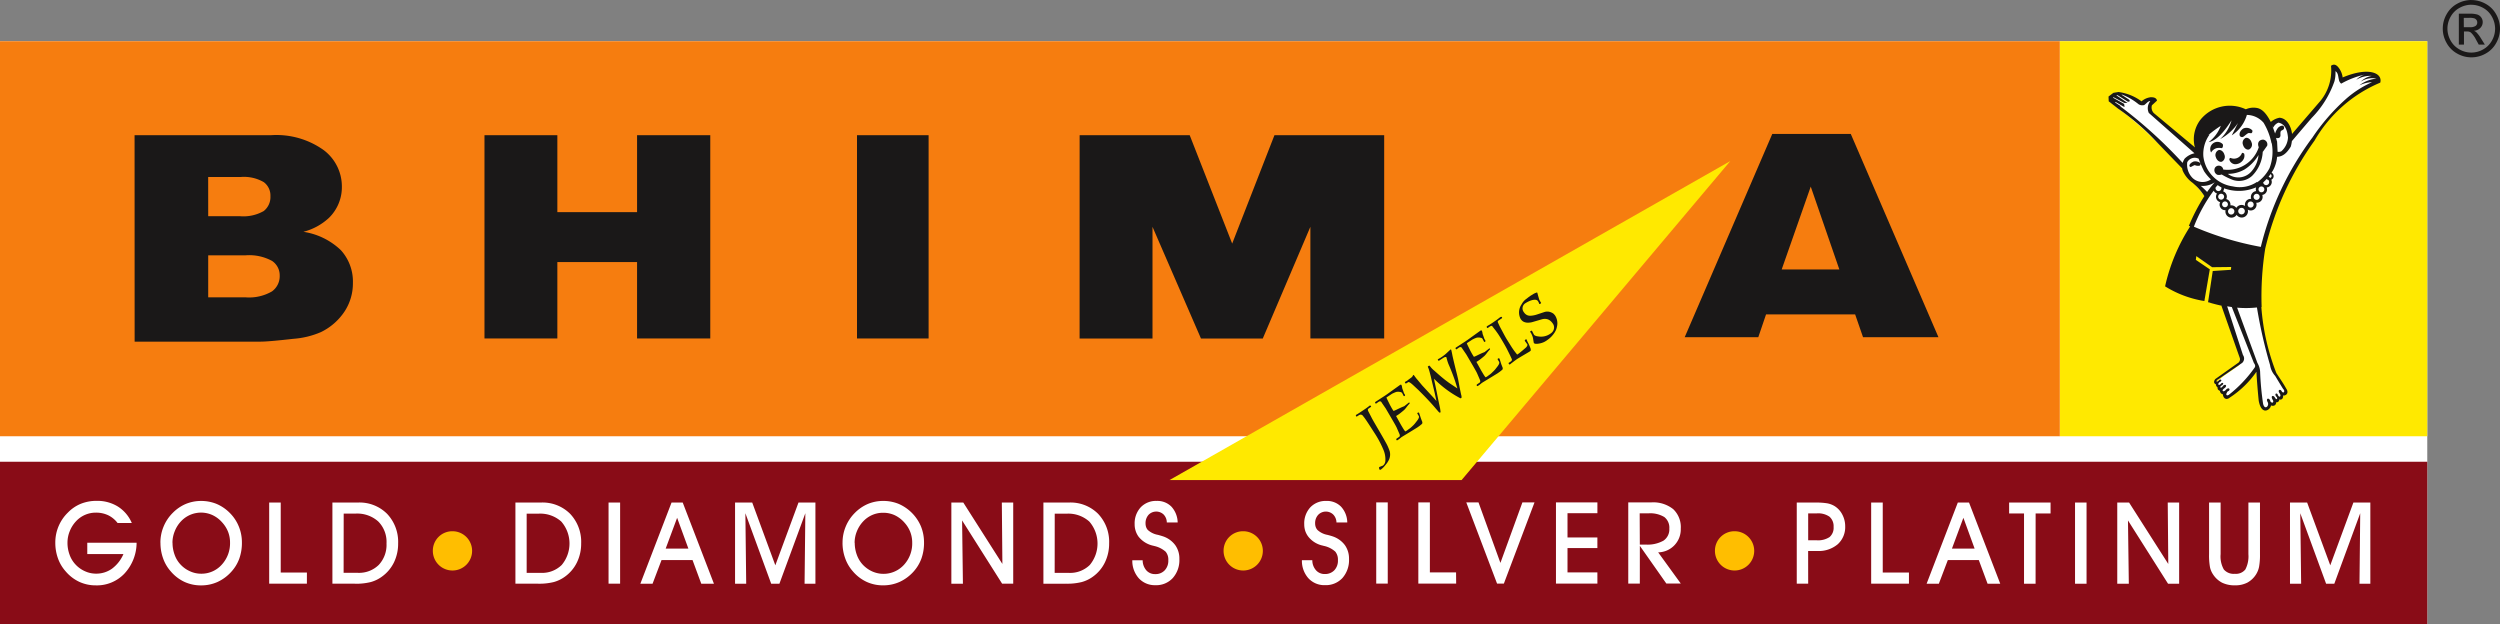 <svg xmlns="http://www.w3.org/2000/svg" width="126.698" height="31.647" viewBox="0 0 126.698 31.647">
  <rect x="0" y="0" width="126.698" height="31.647" fill="#808080" stroke="none"/>
  <g id="Group_72095" data-name="Group 72095" transform="translate(-449 172)">
    <rect id="Rectangle_2611" data-name="Rectangle 2611" width="123.012" height="29.559" transform="translate(449 -169.912)" fill="#fff"/>
    <rect id="Rectangle_2612" data-name="Rectangle 2612" width="123.012" height="8.246" transform="translate(449 -148.599)" fill="#890c17"/>
    <rect id="Rectangle_2613" data-name="Rectangle 2613" width="18.623" height="20.02" transform="translate(553.388 -169.911)" fill="#ffe900"/>
    <rect id="Rectangle_2614" data-name="Rectangle 2614" width="104.389" height="20.02" transform="translate(449 -169.911)" fill="#f67d0f"/>
    <path id="Path_19159" data-name="Path 19159" d="M8.247,62.1h2.5a2.309,2.309,0,0,1-.614,1.562,1.918,1.918,0,0,1-1.45.6,1.97,1.97,0,0,1-.839-.178,2.039,2.039,0,0,1-.69-.529,1.987,1.987,0,0,1-.393-.662,2.334,2.334,0,0,1-.134-.8,2.109,2.109,0,0,1,.635-1.517,1.932,1.932,0,0,1,.657-.448,2.123,2.123,0,0,1,.809-.149,1.971,1.971,0,0,1,1.076.292,1.837,1.837,0,0,1,.7.831H9.783a1.336,1.336,0,0,0-.477-.394,1.432,1.432,0,0,0-.62-.132,1.359,1.359,0,0,0-1,.428,1.58,1.58,0,0,0-.325.507,1.54,1.54,0,0,0-.117.586,1.739,1.739,0,0,0,.106.611,1.4,1.4,0,0,0,.3.495,1.459,1.459,0,0,0,.478.342,1.345,1.345,0,0,0,.556.123,1.369,1.369,0,0,0,.816-.252,1.813,1.813,0,0,0,.579-.739H8.247Zm4.321,0a1.749,1.749,0,0,0,.106.611,1.4,1.4,0,0,0,.3.495,1.459,1.459,0,0,0,.48.342,1.341,1.341,0,0,0,.557.123,1.377,1.377,0,0,0,1.048-.454,1.6,1.6,0,0,0,.423-1.128,1.485,1.485,0,0,0-.1-.543,1.57,1.57,0,0,0-.3-.476,1.5,1.5,0,0,0-.491-.37,1.39,1.39,0,0,0-1.585.307,1.557,1.557,0,0,0-.324.507,1.541,1.541,0,0,0-.118.586m-.611,0a2.1,2.1,0,0,1,.162-.819,2.126,2.126,0,0,1,.471-.7,2.072,2.072,0,0,1,.655-.446,2,2,0,0,1,.774-.151,2.045,2.045,0,0,1,.787.151,2.086,2.086,0,0,1,.664.452,2.065,2.065,0,0,1,.461.691,2.127,2.127,0,0,1,.157.821,2.37,2.37,0,0,1-.133.808,1.989,1.989,0,0,1-.4.661,2.146,2.146,0,0,1-.7.52,2,2,0,0,1-.838.175,1.978,1.978,0,0,1-.842-.178,2.05,2.05,0,0,1-.69-.529,1.99,1.99,0,0,1-.391-.662,2.313,2.313,0,0,1-.134-.8m7.421,2.083H17.466V60.064h.585v3.547h1.327Zm1.861-.551h.712a1.427,1.427,0,0,0,1.068-.4,1.484,1.484,0,0,0,.394-1.086,1.469,1.469,0,0,0-.418-1.115,1.594,1.594,0,0,0-1.152-.4h-.6Zm.568.551H20.67V60.064h1.3a1.969,1.969,0,0,1,1.472.573,2.062,2.062,0,0,1,.559,1.5,2.168,2.168,0,0,1-.209.956,1.919,1.919,0,0,1-.605.721,1.745,1.745,0,0,1-.569.279,3.045,3.045,0,0,1-.813.086" transform="translate(445.176 -206.596)" fill="#fff"/>
    <path id="Path_19160" data-name="Path 19160" d="M62.291,63.629H63a1.422,1.422,0,0,0,1.067-.4,1.695,1.695,0,0,0-.022-2.2,1.6,1.6,0,0,0-1.154-.4h-.6Zm.564.549H61.721V60.065h1.3a1.973,1.973,0,0,1,1.473.572,2.065,2.065,0,0,1,.559,1.5,2.159,2.159,0,0,1-.211.956,1.918,1.918,0,0,1-.6.72,1.75,1.75,0,0,1-.571.28,3.041,3.041,0,0,1-.815.085m4.171,0h-.586V60.065h.586ZM70.487,62.4l-.571-1.561L69.336,62.4Zm-1.361.58-.455,1.2h-.619l1.581-4.114H70.2l1.582,4.114H71.14l-.443-1.2Zm4.291,1.2h-.565V60.065h.87l1.171,3.181,1.174-3.181h.858v4.114h-.55l.039-3.572L75.1,64.179h-.417l-1.308-3.572Zm5.5-2.077a1.777,1.777,0,0,0,.106.609,1.448,1.448,0,0,0,.3.5,1.51,1.51,0,0,0,.48.344,1.4,1.4,0,0,0,1.607-.332,1.6,1.6,0,0,0,.42-1.126,1.5,1.5,0,0,0-.1-.546,1.54,1.54,0,0,0-.3-.477,1.524,1.524,0,0,0-.494-.371,1.379,1.379,0,0,0-.581-.12,1.348,1.348,0,0,0-.544.109,1.4,1.4,0,0,0-.458.32,1.6,1.6,0,0,0-.325.506,1.545,1.545,0,0,0-.117.588m-.611-.005a2.1,2.1,0,0,1,.161-.821,2.135,2.135,0,0,1,.471-.7,2.088,2.088,0,0,1,.655-.446,2,2,0,0,1,.775-.151,2.04,2.04,0,0,1,.785.151,2.157,2.157,0,0,1,1.127,1.141,2.172,2.172,0,0,1,.155.822,2.35,2.35,0,0,1-.133.807,2.015,2.015,0,0,1-.4.662,2.157,2.157,0,0,1-.7.519,2.013,2.013,0,0,1-.841.176,1.981,1.981,0,0,1-.841-.179,2.046,2.046,0,0,1-.689-.528,1.991,1.991,0,0,1-.391-.663,2.273,2.273,0,0,1-.135-.8M84.4,64.179h-.586V60.065h.605L86.4,63.177l-.028-3.113h.577v4.114h-.562l-2.029-3.206Zm4.65-.549h.713a1.426,1.426,0,0,0,1.066-.4,1.7,1.7,0,0,0-.023-2.2,1.593,1.593,0,0,0-1.153-.4h-.6Zm.568.549H88.479V60.065h1.3a1.971,1.971,0,0,1,1.472.572,2.058,2.058,0,0,1,.559,1.5,2.171,2.171,0,0,1-.211.956,1.908,1.908,0,0,1-.6.72,1.737,1.737,0,0,1-.572.28,3.021,3.021,0,0,1-.812.085m3.369-1.186h.525a.786.786,0,0,0,.185.508.575.575,0,0,0,.448.192.63.63,0,0,0,.485-.192.7.7,0,0,0,.182-.509.63.63,0,0,0-.134-.433,1.292,1.292,0,0,0-.558-.286l-.076-.019a1.292,1.292,0,0,1-.736-.454,1.019,1.019,0,0,1-.152-.3,1.037,1.037,0,0,1-.05-.335,1.2,1.2,0,0,1,.306-.856,1.064,1.064,0,0,1,.81-.325,1,1,0,0,1,.748.291,1.219,1.219,0,0,1,.316.8h-.55a.59.59,0,0,0-.16-.4.541.541,0,0,0-.768.017.631.631,0,0,0-.15.434.6.6,0,0,0,.027.176.465.465,0,0,0,.087.153,1.029,1.029,0,0,0,.51.248c.121.032.212.06.278.082a1.281,1.281,0,0,1,.606.444,1.168,1.168,0,0,1,.207.7,1.366,1.366,0,0,1-.333.962,1.138,1.138,0,0,1-.882.364,1.1,1.1,0,0,1-.84-.349,1.325,1.325,0,0,1-.33-.92" transform="translate(413.4 -206.597)" fill="#fff"/>
    <path id="Path_19161" data-name="Path 19161" d="M173.025,64.175h-.586V60.06h1.168a1.617,1.617,0,0,1,1.111.343,1.252,1.252,0,0,1,.382.989,1.164,1.164,0,0,1-1.145,1.2l1.145,1.579h-.732l-1.342-1.91Zm0-1.977h.3a1.654,1.654,0,0,0,.9-.2.688.688,0,0,0,.295-.61.68.68,0,0,0-.254-.586,1.378,1.378,0,0,0-.808-.187h-.44Zm-2.15,1.977h-2.1V60.06h2.1v.548H169.36v1.229h1.514v.537H169.36v1.234h1.514Zm-4.74,0h-.345L164.23,60.06h.619l1.111,3.067,1.114-3.067h.614Zm-2.418,0H161.8V60.06h.585v3.547h1.327Zm-3.467,0h-.584V60.06h.584ZM155.9,62.989h.527a.764.764,0,0,0,.185.508.574.574,0,0,0,.447.193.642.642,0,0,0,.486-.193.7.7,0,0,0,.18-.509.635.635,0,0,0-.134-.433,1.253,1.253,0,0,0-.559-.286c-.013,0-.039-.01-.074-.019a1.265,1.265,0,0,1-.735-.454,1.008,1.008,0,0,1-.156-.295,1.093,1.093,0,0,1-.049-.335,1.2,1.2,0,0,1,.306-.854,1.068,1.068,0,0,1,.81-.326,1,1,0,0,1,.75.291,1.212,1.212,0,0,1,.315.8h-.548a.59.59,0,0,0-.163-.4.538.538,0,0,0-.766.017.614.614,0,0,0-.152.433.548.548,0,0,0,.028.176.476.476,0,0,0,.088.152,1.014,1.014,0,0,0,.509.251c.121.031.215.059.278.081a1.28,1.28,0,0,1,.608.443,1.177,1.177,0,0,1,.206.7,1.37,1.37,0,0,1-.333.962,1.144,1.144,0,0,1-.883.362,1.094,1.094,0,0,1-.841-.348,1.324,1.324,0,0,1-.33-.919" transform="translate(359.08 -206.599)" fill="#fff"/>
    <path id="Path_19162" data-name="Path 19162" d="M240.719,64.291h-.565V60.177h.869l1.172,3.181,1.172-3.181h.859v4.114h-.55l.037-3.572L242.4,64.291h-.416l-1.309-3.572Zm-4.666-4.114h.585v2.616a1.339,1.339,0,0,0,.164.777.656.656,0,0,0,.557.218.61.61,0,0,0,.533-.221,1.435,1.435,0,0,0,.154-.774V60.177h.587v2.612a3.39,3.39,0,0,1-.046.642,1.131,1.131,0,0,1-.152.385,1.2,1.2,0,0,1-.445.42,1.328,1.328,0,0,1-.618.137,1.474,1.474,0,0,1-.656-.133,1.225,1.225,0,0,1-.459-.418,1.041,1.041,0,0,1-.157-.367,3.331,3.331,0,0,1-.047-.667Zm-4.067,4.114H231.4V60.177h.6l1.986,3.113-.028-3.113h.578v4.114h-.562l-2.031-3.207Zm-2.142,0h-.584V60.176h.584Zm-2.583,0h-.586v-3.56h-.755v-.554h2.1v.554h-.757Zm-4.447-1.2-.456,1.2h-.62l1.581-4.114h.569l1.582,4.114h-.642l-.445-1.2Zm1.357-.58-.569-1.561-.58,1.561Zm-3.328,1.778h-1.915V60.177h.587v3.547h1.328Zm-5.107,0h-.579V60.177h.936a3.533,3.533,0,0,1,.605.038,1.127,1.127,0,0,1,.364.134,1.083,1.083,0,0,1,.4.429,1.265,1.265,0,0,1,.15.6,1.169,1.169,0,0,1-.379.913,1.492,1.492,0,0,1-1.033.341h-.466Zm0-2.2h.426a1.062,1.062,0,0,0,.656-.162.613.613,0,0,0,.206-.512.639.639,0,0,0-.208-.521,1,1,0,0,0-.634-.169h-.446Z" transform="translate(324.901 -206.708)" fill="#fff"/>
    <path id="Path_19163" data-name="Path 19163" d="M52.808,63.616a.995.995,0,1,1-.977.994.984.984,0,0,1,.977-.994" transform="translate(419.105 -208.693)" fill="#ffbe00" fill-rule="evenodd"/>
    <path id="Path_19164" data-name="Path 19164" d="M147.5,63.616a.995.995,0,1,1-.976.994.985.985,0,0,1,.976-.994" transform="translate(364.486 -208.693)" fill="#ffbe00" fill-rule="evenodd"/>
    <path id="Path_19165" data-name="Path 19165" d="M206.335,63.616a.995.995,0,1,1-.975.994.985.985,0,0,1,.975-.994" transform="translate(330.552 -208.693)" fill="#ffbe00" fill-rule="evenodd"/>
    <path id="Path_19166" data-name="Path 19166" d="M140.039,35.457,168.46,19.29,154.843,35.457Z" transform="translate(368.228 -183.126)" fill="#ffe900" fill-rule="evenodd"/>
    <path id="Path_19167" data-name="Path 19167" d="M19.847,24.407h1.886a2.3,2.3,0,0,0,1.345-.3.949.949,0,0,0,.392-.8.874.874,0,0,0-.388-.745,2.416,2.416,0,0,0-1.359-.282H19.847Zm0-4.111h1.606a2.078,2.078,0,0,0,1.208-.262A.9.9,0,0,0,23,19.283a.841.841,0,0,0-.338-.714,2,2,0,0,0-1.18-.259H19.845Zm-3.732-4.106h6.922a4.121,4.121,0,0,1,2.654.75,2.308,2.308,0,0,1,.93,1.855,2.175,2.175,0,0,1-.662,1.592,3,3,0,0,1-1.289.7,3.5,3.5,0,0,1,1.9.931,2.361,2.361,0,0,1,.61,1.659,2.587,2.587,0,0,1-.434,1.463,3.006,3.006,0,0,1-1.184,1.028,4.29,4.29,0,0,1-1.4.342c-.833.094-1.385.143-1.657.143H16.118Z" transform="translate(439.705 -181.339)" fill="#1a1818" fill-rule="evenodd"/>
    <rect id="Rectangle_2615" data-name="Rectangle 2615" width="3.629" height="10.302" transform="translate(492.432 -165.148)" fill="#1a1818"/>
    <path id="Path_19168" data-name="Path 19168" d="M209.576,22.9l-1.45-4.2-1.473,4.2Zm.8,2.276h-4.515l-.393,1.155h-3.729l4.438-10.3h3.978l4.443,10.3h-3.822Z" transform="translate(332.641 -181.243)" fill="#1a1818" fill-rule="evenodd"/>
    <path id="Path_19169" data-name="Path 19169" d="M129.284,16.191h5.578l2.153,5.492,2.142-5.492h5.561l0,10.3h-3.74V20.833l-2.412,5.661h-3.133l-2.456-5.659v5.659h-3.695Z" transform="translate(374.431 -181.339)" fill="#1a1818" fill-rule="evenodd"/>
    <path id="Path_19170" data-name="Path 19170" d="M58.014,16.191h3.693v3.9h4.04v-3.9h3.71l0,10.3h-3.71V22.621h-4.04l0,3.872H58.014Z" transform="translate(415.539 -181.339)" fill="#1a1818" fill-rule="evenodd"/>
    <path id="Path_19171" data-name="Path 19171" d="M171.572,35.054l.032.121.052.178a.332.332,0,0,0,.031.069l.066.108,0,.015-.025.027-.024.013-.038.008-.01-.019a.541.541,0,0,0-.052-.116c-.05-.086-.16-.106-.33-.056a1.2,1.2,0,0,0-.294.137.31.31,0,0,0-.093.475.381.381,0,0,0,.191.154.438.438,0,0,0,.179.016,1.262,1.262,0,0,0,.313-.069l.353-.117a.478.478,0,0,1,.291,0,.636.636,0,0,1,.161.079.88.88,0,0,1,.085.092.728.728,0,0,1,.1.564.787.787,0,0,1-.111.288,1.312,1.312,0,0,1-.4.41.425.425,0,0,1-.077.05.6.6,0,0,1-.123.061.985.985,0,0,1-.231.06c-.125.017-.2.007-.223-.03a.082.082,0,0,1-.018-.049l-.031-.192a.764.764,0,0,0-.039-.132l-.034-.076a.329.329,0,0,0-.025-.05l-.041-.062-.008-.025.021-.02.036-.016.03-.011.1.195c.031.055.106.088.222.1a.816.816,0,0,0,.6-.127.478.478,0,0,0,.12-.1.34.34,0,0,0,.054-.087.335.335,0,0,0-.045-.352.562.562,0,0,0-.13-.137.414.414,0,0,0-.161-.075.536.536,0,0,0-.245.009l-.469.137a.785.785,0,0,1-.218.035.488.488,0,0,1-.187-.023.346.346,0,0,1-.158-.1l-.045-.054a.715.715,0,0,1,.041-.75.787.787,0,0,1,.219-.262l.143-.11.089-.063.146-.09a.778.778,0,0,1,.191-.08Zm-.933,3.036.183-.15.157-.135a.315.315,0,0,0,.046-.052l.023-.039a.15.15,0,0,0,.013-.038l0-.034-.133-.183v-.023a.127.127,0,0,1,.033-.04.083.083,0,0,1,.039-.017l.019.011a.1.1,0,0,1,.012.027,1.313,1.313,0,0,0,.088.186c.027.056.055.121.082.192a.321.321,0,0,1,.031.131.063.063,0,0,1-.014.039l-.033.028-.059.037-.036.021-.339.2-.213.13c-.03.021-.069.049-.116.084l-.12.09-.067.051a.285.285,0,0,1-.057.045l-.022.006a.064.064,0,0,1-.036-.031l-.016-.032.011-.023.047-.026.036-.027.041-.028a.1.1,0,0,0,.023-.126c-.033-.071-.072-.157-.122-.257l-.126-.253q-.126-.237-.347-.6c-.046-.073-.085-.134-.118-.181l-.093-.13-.157-.2a.35.35,0,0,0-.028-.039l-.014-.008-.069.019-.028.014-.1.072c-.009.012-.02.013-.033,0l-.017-.015a.054.054,0,0,1-.013-.029c-.007-.009,0-.026.033-.05l.012-.009.088-.05.086-.055.105-.069.047-.033.1-.069.1-.073.066-.054.053-.036a.213.213,0,0,1,.039-.017l.027,0,.015.014c.02.028.014.052-.019.072l-.168.111c-.028.019-.031.055-.006.107l.055.12c.025.056.074.149.145.279.11.209.19.355.24.435l.149.238c.078.127.129.206.152.238q.067.1.133.183l.092.117ZM168,37.611l.03.067.143.291.058.106c.024.045.064.11.118.193l.055-.02.091-.041c.176-.088.286-.137.325-.151l.069-.027.244-.191.028.016.007.019a.062.062,0,0,1-.023.039c-.042.044-.089.1-.141.168a1.2,1.2,0,0,1-.116.138l-.085.072-.124.1a1.316,1.316,0,0,1-.116.082l-.032.022-.054.033.061.108.131.238c.039.073.094.166.164.281l.039.062.038.052.028.038.07-.032.087-.065.078-.056a1.052,1.052,0,0,0,.116-.105,1.472,1.472,0,0,0,.142-.146l.114-.147c.084-.11.11-.19.077-.24l-.072-.119.005-.023.011-.014.015-.007.037-.014.021.016a.207.207,0,0,1,.014.025l.086.267.049.128a.17.17,0,0,1,.02.115.122.122,0,0,1-.04.05l-.1.081-.119.084-.4.245-.287.175c-.055.033-.095.058-.118.075l-.109.089-.065.043-.019.014-.025.007c-.009,0-.017,0-.023-.013a.046.046,0,0,1-.013-.024l0-.027.011-.019.131-.089c.047-.029.051-.085.011-.171l-.133-.306c-.028-.064-.1-.189-.207-.375l-.3-.513-.046-.077-.189-.276-.027-.044a.09.09,0,0,0-.107-.038l-.028.01-.139.1h-.014l-.019-.019-.01-.02-.009-.028.017-.021.128-.083.187-.123.155-.1.057-.039.058-.039.67-.481a.159.159,0,0,1,.041-.009l.02.012a.375.375,0,0,1,.036.127.489.489,0,0,0,.034.116l.035.1.023.067a.319.319,0,0,0,.041.069.105.105,0,0,1,.018.055.052.052,0,0,1-.019.028.04.04,0,0,1-.035.009l-.013,0-.077-.149a.119.119,0,0,0-.067-.053l-.038-.007a.44.44,0,0,0-.207,0c-.037.014-.079.029-.124.049l-.08.04-.143.094-.117.076-.024.02Zm-1.67,1.779q.032.18.047.237l.094.453.074.376c.063.3.1.458.1.489l.011.082c.006.035,0,.057-.012.066l-.021.006a.043.043,0,0,1-.031-.016.384.384,0,0,1-.063-.063l-.1-.116q-.274-.327-.688-.748l-.2-.2-.275-.257c-.13-.12-.213-.169-.249-.145l-.107.066h-.016l-.016-.009-.014-.024-.013-.029,0-.015.12-.067.016-.017c.011-.009.074-.056.188-.139a.193.193,0,0,0,.063-.066.29.29,0,0,1,.046-.066h.013l.008,0a.17.17,0,0,1,.017.029l.04.055.076.1.067.077.217.261.574.622c.036.038.088.1.157.176h0l-.032-.136-.063-.294-.158-.656c-.024-.113-.039-.179-.046-.2l-.058-.218c-.022-.074-.036-.12-.042-.135l-.037-.089a.033.033,0,0,1,0-.023l.043-.031.031-.011a.127.127,0,0,1,.043.041,1.155,1.155,0,0,0,.2.207c.223.2.424.375.6.509.072.056.154.116.244.176l.263.175.072.047h0l-.114-.362q-.107-.329-.3-.783a2,2,0,0,1-.134-.4l-.01-.032c-.025-.032-.086-.017-.182.045l-.041.029-.03.02-.069.044-.047.033-.017.005-.021-.008-.01-.01-.01-.02-.01-.028.015-.016.031-.018a1.433,1.433,0,0,0,.133-.079l.03-.019.026-.018.041-.031.077-.058.062-.052.221-.205.01-.007.016-.008.013.011.005.008c.019.067.04.163.062.286l.008.037c.072.318.153.648.24.991l.044.193.073.4.023.108.051.247a.445.445,0,0,1,.025.146.03.03,0,0,1-.011.03l-.01.01a.03.03,0,0,1-.03.009l-.022-.006a5.364,5.364,0,0,1-1.326-.987m-2.4.982.03.066.144.291.058.105c.024.046.063.11.118.193l.056-.02.091-.041c.177-.087.287-.137.327-.152l.069-.027.243-.191.029.015.007.019a.07.07,0,0,1-.024.039,2.07,2.07,0,0,0-.14.168,1.206,1.206,0,0,1-.116.138l-.086.072-.124.1a1.37,1.37,0,0,1-.117.083l-.032.021-.053.033.061.108.132.238c.038.072.093.165.163.28l.039.062.039.053.028.039.07-.033.087-.065.079-.056a1.257,1.257,0,0,0,.116-.1,1.275,1.275,0,0,0,.142-.147l.114-.147c.085-.11.11-.189.077-.239l-.071-.119,0-.022.012-.014.014-.006.038-.014.02.016a.106.106,0,0,1,.014.025l.087.266.049.128a.18.18,0,0,1,.02.115.131.131,0,0,1-.04.05l-.1.082-.119.083-.4.246-.288.175c-.055.033-.094.059-.118.074l-.109.09-.064.042-.02.014-.024.007c-.01,0-.017,0-.024-.012a.045.045,0,0,1-.013-.024l0-.027.009-.019.131-.089c.048-.028.051-.086.011-.171l-.133-.306c-.028-.062-.1-.188-.207-.373l-.3-.513-.045-.077-.19-.277-.027-.044a.089.089,0,0,0-.107-.038l-.028.011-.139.1h-.014l-.019-.019-.01-.02-.01-.028.018-.021.129-.083.187-.123.155-.1.058-.039.058-.04.67-.48a.124.124,0,0,1,.041-.01l.02.012a.369.369,0,0,1,.036.127.5.5,0,0,0,.033.115l.036.1.022.066a.415.415,0,0,0,.041.069.1.1,0,0,1,.018.055.054.054,0,0,1-.019.028.04.04,0,0,1-.034.009l-.014,0-.076-.148a.128.128,0,0,0-.068-.053l-.037-.007a.448.448,0,0,0-.207,0c-.037.014-.078.03-.124.05l-.08.039-.143.095-.117.077-.025.02Zm-.366,3.593c-.026-.041-.025-.074.005-.1l.153-.061a.041.041,0,0,0,.024-.01.322.322,0,0,0,.121-.231,1.236,1.236,0,0,0-.112-.6,5.152,5.152,0,0,0-.441-.822l-.193-.3c-.085-.132-.154-.237-.208-.317-.039-.058-.07-.1-.095-.137l-.087-.111a.139.139,0,0,0-.182-.046c-.016.009-.053.031-.108.068l-.031.018-.025-.024c-.021-.03-.018-.055.007-.072a.168.168,0,0,1,.036-.021l.12-.076.179-.119.132-.089c.1-.07.168-.121.2-.15l.035-.019.024.019c.036.02.038.042,0,.069l-.113.079c-.038.026-.033.081.014.163l.132.255c.04.083.112.21.212.381l.239.41c.18.309.294.513.346.612.03.059.066.141.107.244l.031.089a.636.636,0,0,1-.061.48l-.069.114-.136.168a.969.969,0,0,1-.165.156.057.057,0,0,1-.1-.016" transform="translate(355.347 -192.185)" fill="#1a1818" fill-rule="evenodd"/>
    <path id="Path_19172" data-name="Path 19172" d="M293.584,1.378h.3a.49.49,0,0,0,.3-.066.212.212,0,0,0,.08-.174.22.22,0,0,0-.038-.125.245.245,0,0,0-.106-.082.794.794,0,0,0-.254-.027h-.285Zm-.253.881V.694h.537a1.28,1.28,0,0,1,.4.043.389.389,0,0,1,.2.151.4.4,0,0,1,.073.229.417.417,0,0,1-.123.3.48.48,0,0,1-.324.143.417.417,0,0,1,.133.084,1.8,1.8,0,0,1,.231.31l.19.306h-.308l-.138-.248a1.268,1.268,0,0,0-.263-.364.325.325,0,0,0-.2-.054h-.148v.665ZM293.968.24a1.229,1.229,0,0,0-.6.158,1.127,1.127,0,0,0-.453.449,1.231,1.231,0,0,0-.162.608,1.215,1.215,0,0,0,.161.6,1.137,1.137,0,0,0,.448.449,1.2,1.2,0,0,0,1.2,0,1.132,1.132,0,0,0,.447-.449,1.224,1.224,0,0,0,.16-.6,1.24,1.24,0,0,0-.162-.608A1.119,1.119,0,0,0,294.562.4a1.233,1.233,0,0,0-.594-.158m0-.24a1.479,1.479,0,0,1,.713.187,1.337,1.337,0,0,1,.542.538,1.492,1.492,0,0,1,.194.682V1.5a1.486,1.486,0,0,1-.191.676,1.344,1.344,0,0,1-.536.539,1.454,1.454,0,0,1-1.443,0,1.359,1.359,0,0,1-.537-.539,1.459,1.459,0,0,1,0-1.452,1.347,1.347,0,0,1,.543-.538A1.483,1.483,0,0,1,293.968,0" transform="translate(280.281 -172)" fill="#1a1818" fill-rule="evenodd"/>
    <path id="Path_19173" data-name="Path 19173" d="M254.994,9.712l-.038-.045-.086-.049-.054-.03-.063-.01-.136.01-.115.044-.252.142-.513-.259-.3-.129-.2-.041-.181-.021-.135.026-.135.05-.165.122-.025.056-.006.055.012.043.007.061.019.043.973.752.733.633.969.935.981.97.292.516.207.182.686.826-.8,1.441.092.128-1.234,2.956,1.85.725.254-1.523-.709-.454.054-.309.8.565,1.071.017-.036.237-.926.019-.236,1.539.654.093.955,2.671v.232l-.1.191-.76.526-.378.318.085.232.442.568.59-.4.906-.927.084.4.149.97.1.441.125.107.274-.191.212-.149.251-.189.169-.168.148-.191-.634-.989-.084-.233-.19-.568-.377-1.6-.107-.841,0-.455.1-2.113.19-.846.674-1.9.632-1.44.922-1.459.635-.941.671-.788,1.039-.9.634-.422.594-.193-.077-.23-.345-.152-.346-.041-.442.06-.595.212-.155-.212-.135-.271-.152-.153-.1.193-.021.537-.077.213-.191.425-.807,1.093-.96,1.095-.136-.307-.209-.308-.174-.152-.174-.039-.231.114-.173.116-.153-.27-.193-.249-.154-.135-.211-.116h-.268l-.269.077-.229-.058-.461-.115-.348.04-.46.075-.631.364-.328.443-.058.4-.019.423v.306l-1.558-1.191-.69-.615-.117-.172.06-.194.095-.135Z" transform="translate(303.312 -176.604)" fill="#fff" fill-rule="evenodd"/>
    <path id="Path_19174" data-name="Path 19174" d="M258.232,11.971c.057.007.09-.142.055-.2a.365.365,0,0,0-.588.423.47.47,0,0,1,.279-.221.618.618,0,0,1,.254,0m-.158.1c.119-.032.254.069.3.232a.277.277,0,0,1-.135.356c-.118.033-.253-.073-.3-.233a.275.275,0,0,1,.135-.354m1.377-.619c.119-.031.253.073.3.234a.274.274,0,0,1-.134.353c-.118.032-.254-.072-.3-.233a.275.275,0,0,1,.135-.354m-.3-.11c-.032-.12.006-.237.17-.363a.4.4,0,0,1,.468.094c.014.083-.018.131-.069.145a.292.292,0,0,0-.143-.008c-.118.07-.174.138-.259.19a.132.132,0,0,1-.166-.058m-.467,1.124c-.038,0-.058.029-.064.079a.324.324,0,0,0,.289.24.485.485,0,0,0,.449-.288.374.374,0,0,0,.016-.242.119.119,0,0,0-.112-.043.428.428,0,0,1-.578.254m1.63-.316a1.858,1.858,0,0,1-.537,1.222.982.982,0,0,1-.969.212,3.484,3.484,0,0,1-.575-.28.391.391,0,0,1-.219.015.257.257,0,0,1-.119-.359.229.229,0,0,1,.418.094,1.662,1.662,0,0,0,1.8-1.131c-.082-.19-.016-.379.225-.385a.243.243,0,0,1,.2.31l-.213.3Zm-1.772,1.122a.878.878,0,0,0,1.207-.131,1.441,1.441,0,0,0,.351-.821l-.006.008a2.162,2.162,0,0,1-.71.727,1.71,1.71,0,0,1-.841.218m1.486.433V13.68a1.57,1.57,0,0,1-1.235.231,1.736,1.736,0,0,1-1.49-1.528,1.681,1.681,0,0,1,.316-1.1l-.06.025a5.494,5.494,0,0,1,.628-.466,1.847,1.847,0,0,1-.618.827c.353-.065.739-.436,1.163-1.107a1.994,1.994,0,0,1-.581.954,2.579,2.579,0,0,0,.91-.819l-.319.629a1.867,1.867,0,0,0,.762-1.02l0-.017a1.142,1.142,0,0,1,.854.4,3.306,3.306,0,0,1,.4,1.037l.011,0a2.325,2.325,0,0,1-.114,1.264,2.01,2.01,0,0,1-.626.716m-2.985-1.208a.435.435,0,0,0-.557.186.962.962,0,0,0,.26.792.739.739,0,0,0,.94.081,2.332,2.332,0,0,1-.347-.413,5.736,5.736,0,0,1-.28-.647Zm3.8-1.562a.481.481,0,0,1,.263-.255c.271.05.445.278.486.759a1.008,1.008,0,0,1-.339.693.3.3,0,0,1-.188.024l-.027-.532h-.008l-.042-.173c.091.028.2.019.221-.105.008-.082-.02-.157.025-.244.046-.037.1-.044.148-.1.033-.108-.009-.151-.072-.171a.35.35,0,0,0-.23.118.877.877,0,0,0-.142.283l-.142-.4ZM256.6,12.851c.015-.07.069-.135.213-.2a.411.411,0,0,1,.315.062.088.088,0,0,1-.027.153c-.188.017-.212-.049-.251-.028-.077.034-.121.062-.176.089-.049,0-.071-.032-.074-.078m-3.5-2.991a23.176,23.176,0,0,1,3.158,2.863.839.839,0,0,1,.1-.215,1,1,0,0,1,.5-.273l-2.316-2.045a.574.574,0,0,1,.075-.6c-.116-.008-.2.133-.308.2a.356.356,0,0,1-.282-.037,3.094,3.094,0,0,0-.862-.5l.016.028.36.235.05.074-.1.037-.535-.338-.061,0,.061.048.506.345-.163,0-.55-.292-.02.029.562.315.023.153-.067-.025-.394-.231-.014.033.27.175Zm4.772,3.859a5.052,5.052,0,0,0-.375.477c-.1-.108-.209-.21-.322-.31a1.083,1.083,0,0,0,.692-.171l.005,0m.879,6.319q.559,1.414,1.116,2.828c.071.091.084.172.036.238a6.418,6.418,0,0,1-1.3,1.371c-.1.072-.206.024-.063-.17.17-.047.082-.259-.087-.085-.117.155-.276.058-.074-.077.174-.128.027-.249-.087-.1-.094.145-.217.047-.03-.053.1-.079.039-.163-.056-.084-.118.153-.216.029-.064-.077.15-.069.047-.179-.041-.086-.155.153-.183.011-.022-.064l1.193-.816a.3.3,0,0,0,.041-.4q-.4-1.233-.8-2.468c.079.013.159.025.237.036m1.271.021a24.463,24.463,0,0,0,.667,2.924,1.037,1.037,0,0,0,.259.546c.169.284.288.479.4.658.128.116.021.269-.074.118-.044-.119-.23-.084-.107.1.11.14,0,.267-.087.087-.029-.125-.2-.075-.077.086.083.06.045.214-.063.064-.062-.153-.272-.137-.1.13.032.091-.019.163-.129.064-.045-.229-.272-.189-.139.032.086.185-.156.418-.237.074a14.521,14.521,0,0,1-.151-1.631,1,1,0,0,0-.138-.441q-.515-1.4-1.027-2.8a5.068,5.068,0,0,0,1-.01m-1.805-.113c.311.882.621,1.77.932,2.651a.226.226,0,0,1-.106.29q-.563.4-1.127.8c-.073.091-.1.213.032.268,0,.108.058.114.087.173-.017.082.044.124.116.16a.191.191,0,0,0,.151.173c0,.147.138.342.355.16a4.911,4.911,0,0,0,1.341-1.3q.044.731.117,1.458c.144.8.6.46.624.248.159.057.266-.037.257-.16a.141.141,0,0,0,.162-.142c.176.031.2-.112.193-.2.21,0,.288-.174.159-.353-.13-.241-.33-.529-.5-.788a11.4,11.4,0,0,1-.761-3.35h.015a15.554,15.554,0,0,1,.182-2.962,15.6,15.6,0,0,1,2.5-5.471l0,0a6.941,6.941,0,0,1,3.33-2.936c.13-.473-.567-.826-1.906-.263A.991.991,0,0,0,264.233,8c-.152-.254-.3-.32-.457-.2a2.432,2.432,0,0,1-.532,1.773q-.722.839-1.444,1.681a1.354,1.354,0,0,0-.059-.277c-.11-.3-.28-.516-.572-.546a.936.936,0,0,0-.445.215c-.178-.343-.379-.624-.658-.7a.957.957,0,0,0-.608.058,1.912,1.912,0,0,0-2.276.5,1.625,1.625,0,0,0-.316,1.39l.006,0a.255.255,0,0,1,.009.041L254.8,10.2a.4.4,0,0,1-.1-.4l.258-.235c-.022-.108-.11-.16-.235-.17-.023,0-.1-.008-.1,0a.855.855,0,0,0-.45.206,2.507,2.507,0,0,0-1.113-.465l-.046-.01-.267.044-.247.188.01.243.464.362v0a.048.048,0,0,0,.019.015l.016.01h0a11.81,11.81,0,0,1,1.944,1.686c.426.443.851.882,1.279,1.324a.543.543,0,0,0,.03.124,1.518,1.518,0,0,0,.541.637.019.019,0,0,1-.011,0,2.729,2.729,0,0,1,.565.644,9.927,9.927,0,0,0-.785,1.507l.065.03a9.367,9.367,0,0,0-1.27,3.037,5.336,5.336,0,0,0,1.991.744l.275-1.606-.707-.48.022-.19.8.562.969-.011-.013.143-.922.061-.237,1.58c.219.067.441.125.663.173m0-5.669a.148.148,0,0,1,0,.3.148.148,0,0,1,0-.3m0-.33c-.057-.029-.111-.063-.165-.1a.074.074,0,0,0-.03.009c-.031.038-.061.074-.091.113a.111.111,0,0,0,0,.023.148.148,0,0,0,.3,0,.159.159,0,0,0-.008-.05m.507,1.068a.161.161,0,1,1-.164.163.163.163,0,0,1,.164-.163m.52-.019a.166.166,0,0,1,0,.333.166.166,0,0,1,0-.333m.459-.321a.154.154,0,1,1-.152.153.154.154,0,0,1,.152-.153m.306-.39a.154.154,0,1,1-.154.154.155.155,0,0,1,.154-.154m-.029-.14a.423.423,0,0,1-.015-.085.317.317,0,0,1,.019-.094c-.006,0-.009.008-.016.009l.006-.014a2.2,2.2,0,0,1-1.616.045.272.272,0,0,1-.051.152.287.287,0,0,1,.193.267.284.284,0,0,1-.031.128.281.281,0,0,1,.213.272.38.38,0,0,1,0,.044l.046,0a.318.318,0,0,1,.252.13.31.31,0,0,1,.268-.15.321.321,0,0,1,.177.055.239.239,0,0,1-.008-.073.29.29,0,0,1,.29-.29h.027a.307.307,0,0,1-.016-.1.3.3,0,0,1,.266-.294m.268-.234a.148.148,0,1,1-.148.149.149.149,0,0,1,.148-.149m.346-.331a.176.176,0,0,1-.076-.045h-.006c-.057.061-.115.116-.173.169a.148.148,0,0,0,.3-.023.147.147,0,0,0-.04-.1m.168-.367a.2.2,0,0,1-.019.356.261.261,0,0,1,.025.112.284.284,0,0,1-.26.28.234.234,0,0,1,.02.1.284.284,0,0,1-.242.279.261.261,0,0,1,.018.1.294.294,0,0,1-.293.294.148.148,0,0,1-.03,0,.367.367,0,0,1,.016.1.294.294,0,0,1-.292.293.3.3,0,0,1-.157-.046.268.268,0,0,1,.014.088.317.317,0,0,1-.577.18.308.308,0,0,1-.567-.165.279.279,0,0,1,.007-.072h-.021a.28.28,0,0,1-.281-.281.266.266,0,0,1,.03-.126.283.283,0,0,1-.161-.437.289.289,0,0,1-.167-.146,7.662,7.662,0,0,0-1.005,1.826,15.7,15.7,0,0,0,3.392,1.024,15.4,15.4,0,0,1,2.588-5.506l0,.006a10.347,10.347,0,0,1,1.731-2,5.263,5.263,0,0,1,1.318-.848,1.625,1.625,0,0,0-.646.165,1.614,1.614,0,0,1,.873-.343,1.057,1.057,0,0,0-.8.154,1.055,1.055,0,0,1,.557-.292,1.312,1.312,0,0,0-.784.2.955.955,0,0,1,.417-.265A4.327,4.327,0,0,0,264.3,8.7c-.019.018-.115-.106-.119-.173-.052-.194-.029-.345-.179-.457a1.736,1.736,0,0,1-.051.513,4.978,4.978,0,0,1-1.153,1.857c-.336.39-.671.784-1.005,1.177a1.778,1.778,0,0,1-.056.278c-.24.4-.47.51-.693.517a1.746,1.746,0,0,1-.2.673c-.026.044-.053.085-.077.124m-.053.079a.109.109,0,0,1,.051.094.1.1,0,0,1-.072.1.227.227,0,0,0-.08-.058c.032-.044.068-.088.1-.136m-2.309,1.385a.147.147,0,1,1-.147.148.148.148,0,0,1,.147-.148" transform="translate(303.358 -176.465)" fill="#1a1818" fill-rule="evenodd"/>
  </g>
</svg>

